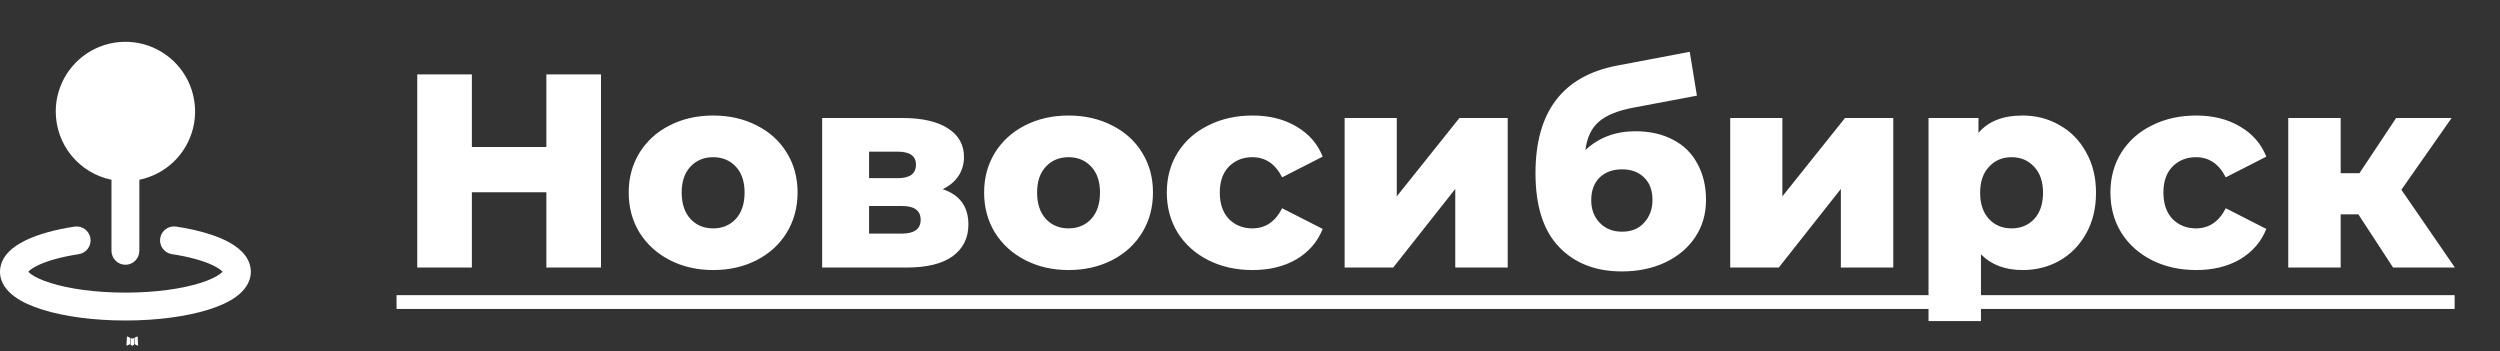 <?xml version="1.0" encoding="UTF-8"?> <svg xmlns="http://www.w3.org/2000/svg" width="299" height="42" viewBox="0 0 299 42" fill="none"><rect x="0" y="0" width="299" height="42" fill="#333333" stroke="none"/><path fill-rule="evenodd" clip-rule="evenodd" d="M15.987 40.428L15.968 40.431L15.85 40.49L15.817 40.496L15.793 40.49L15.675 40.431C15.657 40.426 15.644 40.429 15.635 40.44L15.628 40.456L15.6 41.17L15.608 41.203L15.625 41.225L15.798 41.348L15.823 41.355L15.843 41.348L16.017 41.225L16.037 41.198L16.043 41.17L16.015 40.458C16.011 40.44 16.001 40.43 15.987 40.428ZM16.428 40.24L16.407 40.243L16.098 40.398L16.082 40.415L16.077 40.433L16.107 41.15L16.115 41.17L16.128 41.181L16.463 41.336C16.484 41.342 16.501 41.338 16.512 41.323L16.518 41.3L16.462 40.276C16.456 40.256 16.445 40.244 16.428 40.24ZM15.237 40.243C15.229 40.239 15.22 40.237 15.212 40.239C15.204 40.241 15.196 40.246 15.192 40.253L15.182 40.276L15.125 41.3C15.126 41.32 15.136 41.333 15.153 41.34L15.178 41.336L15.513 41.181L15.53 41.168L15.537 41.15L15.565 40.433L15.56 40.413L15.543 40.396L15.237 40.243Z" fill="white"></path><path fill-rule="evenodd" clip-rule="evenodd" d="M6.667 13.332C6.667 11.755 7.115 10.211 7.958 8.878C8.8 7.546 10.004 6.48 11.429 5.804C12.853 5.128 14.44 4.871 16.006 5.061C17.571 5.251 19.05 5.882 20.271 6.879C21.492 7.876 22.406 9.2 22.905 10.695C23.404 12.191 23.468 13.797 23.091 15.328C22.714 16.859 21.91 18.252 20.772 19.344C19.635 20.436 18.212 21.183 16.667 21.498V29.998C16.667 30.44 16.491 30.864 16.178 31.177C15.866 31.489 15.442 31.665 15 31.665C14.558 31.665 14.134 31.489 13.822 31.177C13.509 30.864 13.333 30.44 13.333 29.998V21.498C11.451 21.114 9.759 20.091 8.544 18.603C7.33 17.115 6.666 15.253 6.667 13.332ZM10.815 28.498C10.848 28.715 10.838 28.936 10.786 29.148C10.734 29.361 10.64 29.561 10.51 29.738C10.381 29.914 10.217 30.063 10.03 30.177C9.843 30.29 9.635 30.365 9.418 30.398C7.288 30.723 5.597 31.213 4.485 31.757C3.927 32.03 3.595 32.278 3.423 32.46L3.388 32.498C3.443 32.563 3.538 32.658 3.705 32.78C4.172 33.125 4.953 33.505 6.068 33.853C8.28 34.545 11.438 34.998 15 34.998C18.562 34.998 21.72 34.545 23.932 33.853C25.048 33.505 25.828 33.125 26.295 32.78C26.462 32.658 26.557 32.563 26.612 32.498L26.577 32.46C26.405 32.278 26.073 32.03 25.515 31.757C24.403 31.213 22.712 30.723 20.582 30.398C20.363 30.368 20.152 30.295 19.962 30.183C19.771 30.071 19.605 29.922 19.473 29.745C19.341 29.568 19.245 29.366 19.191 29.152C19.138 28.938 19.127 28.715 19.16 28.496C19.194 28.278 19.27 28.068 19.385 27.88C19.5 27.691 19.651 27.527 19.83 27.397C20.009 27.268 20.212 27.175 20.427 27.125C20.642 27.074 20.865 27.067 21.083 27.103C23.397 27.453 25.453 28.015 26.982 28.763C27.743 29.137 28.455 29.597 28.995 30.167C29.545 30.745 30 31.533 30 32.498C30 33.85 29.127 34.832 28.277 35.46C27.393 36.113 26.222 36.63 24.927 37.035C22.31 37.852 18.803 38.332 15 38.332C11.197 38.332 7.688 37.852 5.075 37.035C3.778 36.63 2.608 36.113 1.725 35.46C0.873 34.832 0 33.85 0 32.498C0 31.532 0.455 30.745 1.005 30.165C1.547 29.595 2.257 29.137 3.018 28.765C4.547 28.015 6.605 27.455 8.915 27.103C9.131 27.07 9.352 27.08 9.565 27.132C9.778 27.184 9.978 27.278 10.154 27.408C10.331 27.538 10.48 27.701 10.593 27.888C10.707 28.076 10.782 28.282 10.815 28.498Z" fill="white"></path><path d="M71.88 8.9V32H65.346V22.991H56.436V32H49.902V8.9H56.436V17.579H65.346V8.9H71.88ZM85.291 32.297C83.377 32.297 81.65 31.901 80.11 31.109C78.57 30.317 77.36 29.217 76.48 27.809C75.622 26.401 75.193 24.806 75.193 23.024C75.193 21.264 75.622 19.68 76.48 18.272C77.36 16.864 78.559 15.775 80.077 15.005C81.617 14.213 83.355 13.817 85.291 13.817C87.227 13.817 88.965 14.213 90.505 15.005C92.045 15.775 93.244 16.864 94.102 18.272C94.96 19.658 95.389 21.242 95.389 23.024C95.389 24.806 94.96 26.401 94.102 27.809C93.244 29.217 92.045 30.317 90.505 31.109C88.965 31.901 87.227 32.297 85.291 32.297ZM85.291 27.314C86.391 27.314 87.293 26.94 87.997 26.192C88.701 25.422 89.053 24.366 89.053 23.024C89.053 21.704 88.701 20.67 87.997 19.922C87.293 19.174 86.391 18.8 85.291 18.8C84.191 18.8 83.289 19.174 82.585 19.922C81.881 20.67 81.529 21.704 81.529 23.024C81.529 24.366 81.881 25.422 82.585 26.192C83.289 26.94 84.191 27.314 85.291 27.314ZM112.751 22.628C114.797 23.31 115.82 24.718 115.82 26.852C115.82 28.458 115.193 29.723 113.939 30.647C112.685 31.549 110.837 32 108.395 32H98.33V14.114H107.933C110.265 14.114 112.069 14.521 113.345 15.335C114.643 16.149 115.292 17.293 115.292 18.767C115.292 19.625 115.072 20.384 114.632 21.044C114.192 21.704 113.565 22.232 112.751 22.628ZM103.94 21.308H107.372C108.824 21.308 109.55 20.769 109.55 19.691C109.55 18.657 108.824 18.14 107.372 18.14H103.94V21.308ZM107.834 27.941C109.352 27.941 110.111 27.391 110.111 26.291C110.111 25.191 109.374 24.641 107.9 24.641H103.94V27.941H107.834ZM127.798 32.297C125.884 32.297 124.157 31.901 122.617 31.109C121.077 30.317 119.867 29.217 118.987 27.809C118.129 26.401 117.7 24.806 117.7 23.024C117.7 21.264 118.129 19.68 118.987 18.272C119.867 16.864 121.066 15.775 122.584 15.005C124.124 14.213 125.862 13.817 127.798 13.817C129.734 13.817 131.472 14.213 133.012 15.005C134.552 15.775 135.751 16.864 136.609 18.272C137.467 19.658 137.896 21.242 137.896 23.024C137.896 24.806 137.467 26.401 136.609 27.809C135.751 29.217 134.552 30.317 133.012 31.109C131.472 31.901 129.734 32.297 127.798 32.297ZM127.798 27.314C128.898 27.314 129.8 26.94 130.504 26.192C131.208 25.422 131.56 24.366 131.56 23.024C131.56 21.704 131.208 20.67 130.504 19.922C129.8 19.174 128.898 18.8 127.798 18.8C126.698 18.8 125.796 19.174 125.092 19.922C124.388 20.67 124.036 21.704 124.036 23.024C124.036 24.366 124.388 25.422 125.092 26.192C125.796 26.94 126.698 27.314 127.798 27.314ZM149.813 32.297C147.833 32.297 146.062 31.901 144.5 31.109C142.938 30.317 141.717 29.217 140.837 27.809C139.979 26.401 139.55 24.806 139.55 23.024C139.55 21.242 139.979 19.658 140.837 18.272C141.717 16.864 142.938 15.775 144.5 15.005C146.062 14.213 147.833 13.817 149.813 13.817C151.837 13.817 153.586 14.257 155.06 15.137C156.534 15.995 157.579 17.194 158.195 18.734L153.344 21.209C152.53 19.603 151.342 18.8 149.78 18.8C148.658 18.8 147.723 19.174 146.975 19.922C146.249 20.67 145.886 21.704 145.886 23.024C145.886 24.366 146.249 25.422 146.975 26.192C147.723 26.94 148.658 27.314 149.78 27.314C151.342 27.314 152.53 26.511 153.344 24.905L158.195 27.38C157.579 28.92 156.534 30.13 155.06 31.01C153.586 31.868 151.837 32.297 149.813 32.297ZM160.817 14.114H167.054V23.486L174.545 14.114H180.32V32H174.05V22.595L166.625 32H160.817V14.114ZM195.591 15.698C197.329 15.698 198.836 16.039 200.112 16.721C201.388 17.381 202.356 18.338 203.016 19.592C203.698 20.824 204.039 22.265 204.039 23.915C204.039 25.609 203.599 27.105 202.719 28.403C201.861 29.679 200.662 30.68 199.122 31.406C197.604 32.11 195.888 32.462 193.974 32.462C190.828 32.462 188.32 31.483 186.45 29.525C184.58 27.567 183.645 24.63 183.645 20.714C183.645 13.366 186.901 9.076 193.413 7.844L202.092 6.194L202.95 11.441L195.426 12.86C193.512 13.212 192.104 13.784 191.202 14.576C190.322 15.346 189.794 16.468 189.618 17.942C191.224 16.446 193.215 15.698 195.591 15.698ZM194.007 27.71C195.129 27.71 196.009 27.347 196.647 26.621C197.307 25.895 197.637 24.993 197.637 23.915C197.637 22.771 197.307 21.88 196.647 21.242C195.987 20.582 195.107 20.252 194.007 20.252C192.885 20.252 191.983 20.582 191.301 21.242C190.641 21.902 190.311 22.804 190.311 23.948C190.311 25.048 190.652 25.95 191.334 26.654C192.016 27.358 192.907 27.71 194.007 27.71ZM206.933 14.114H213.17V23.486L220.661 14.114H226.436V32H220.166V22.595L212.741 32H206.933V14.114ZM241.905 13.817C243.533 13.817 245.007 14.202 246.327 14.972C247.669 15.72 248.725 16.798 249.495 18.206C250.287 19.592 250.683 21.209 250.683 23.057C250.683 24.905 250.287 26.533 249.495 27.941C248.725 29.327 247.669 30.405 246.327 31.175C245.007 31.923 243.533 32.297 241.905 32.297C239.815 32.297 238.154 31.67 236.922 30.416V38.402H230.652V14.114H236.625V15.896C237.791 14.51 239.551 13.817 241.905 13.817ZM240.585 27.314C241.685 27.314 242.587 26.94 243.291 26.192C243.995 25.422 244.347 24.377 244.347 23.057C244.347 21.737 243.995 20.703 243.291 19.955C242.587 19.185 241.685 18.8 240.585 18.8C239.485 18.8 238.583 19.185 237.879 19.955C237.175 20.703 236.823 21.737 236.823 23.057C236.823 24.377 237.175 25.422 237.879 26.192C238.583 26.94 239.485 27.314 240.585 27.314ZM262.67 32.297C260.69 32.297 258.919 31.901 257.357 31.109C255.795 30.317 254.574 29.217 253.694 27.809C252.836 26.401 252.407 24.806 252.407 23.024C252.407 21.242 252.836 19.658 253.694 18.272C254.574 16.864 255.795 15.775 257.357 15.005C258.919 14.213 260.69 13.817 262.67 13.817C264.694 13.817 266.443 14.257 267.917 15.137C269.391 15.995 270.436 17.194 271.052 18.734L266.201 21.209C265.387 19.603 264.199 18.8 262.637 18.8C261.515 18.8 260.58 19.174 259.832 19.922C259.106 20.67 258.743 21.704 258.743 23.024C258.743 24.366 259.106 25.422 259.832 26.192C260.58 26.94 261.515 27.314 262.637 27.314C264.199 27.314 265.387 26.511 266.201 24.905L271.052 27.38C270.436 28.92 269.391 30.13 267.917 31.01C266.443 31.868 264.694 32.297 262.67 32.297ZM282.057 25.631H279.945V32H273.675V14.114H279.945V20.714H282.189L286.578 14.114H293.211L287.205 22.694L293.607 32H286.215L282.057 25.631Z" fill="white"></path><path d="M47.427 35.3H293.574V36.95H47.427V35.3Z" fill="white"></path></svg> 
